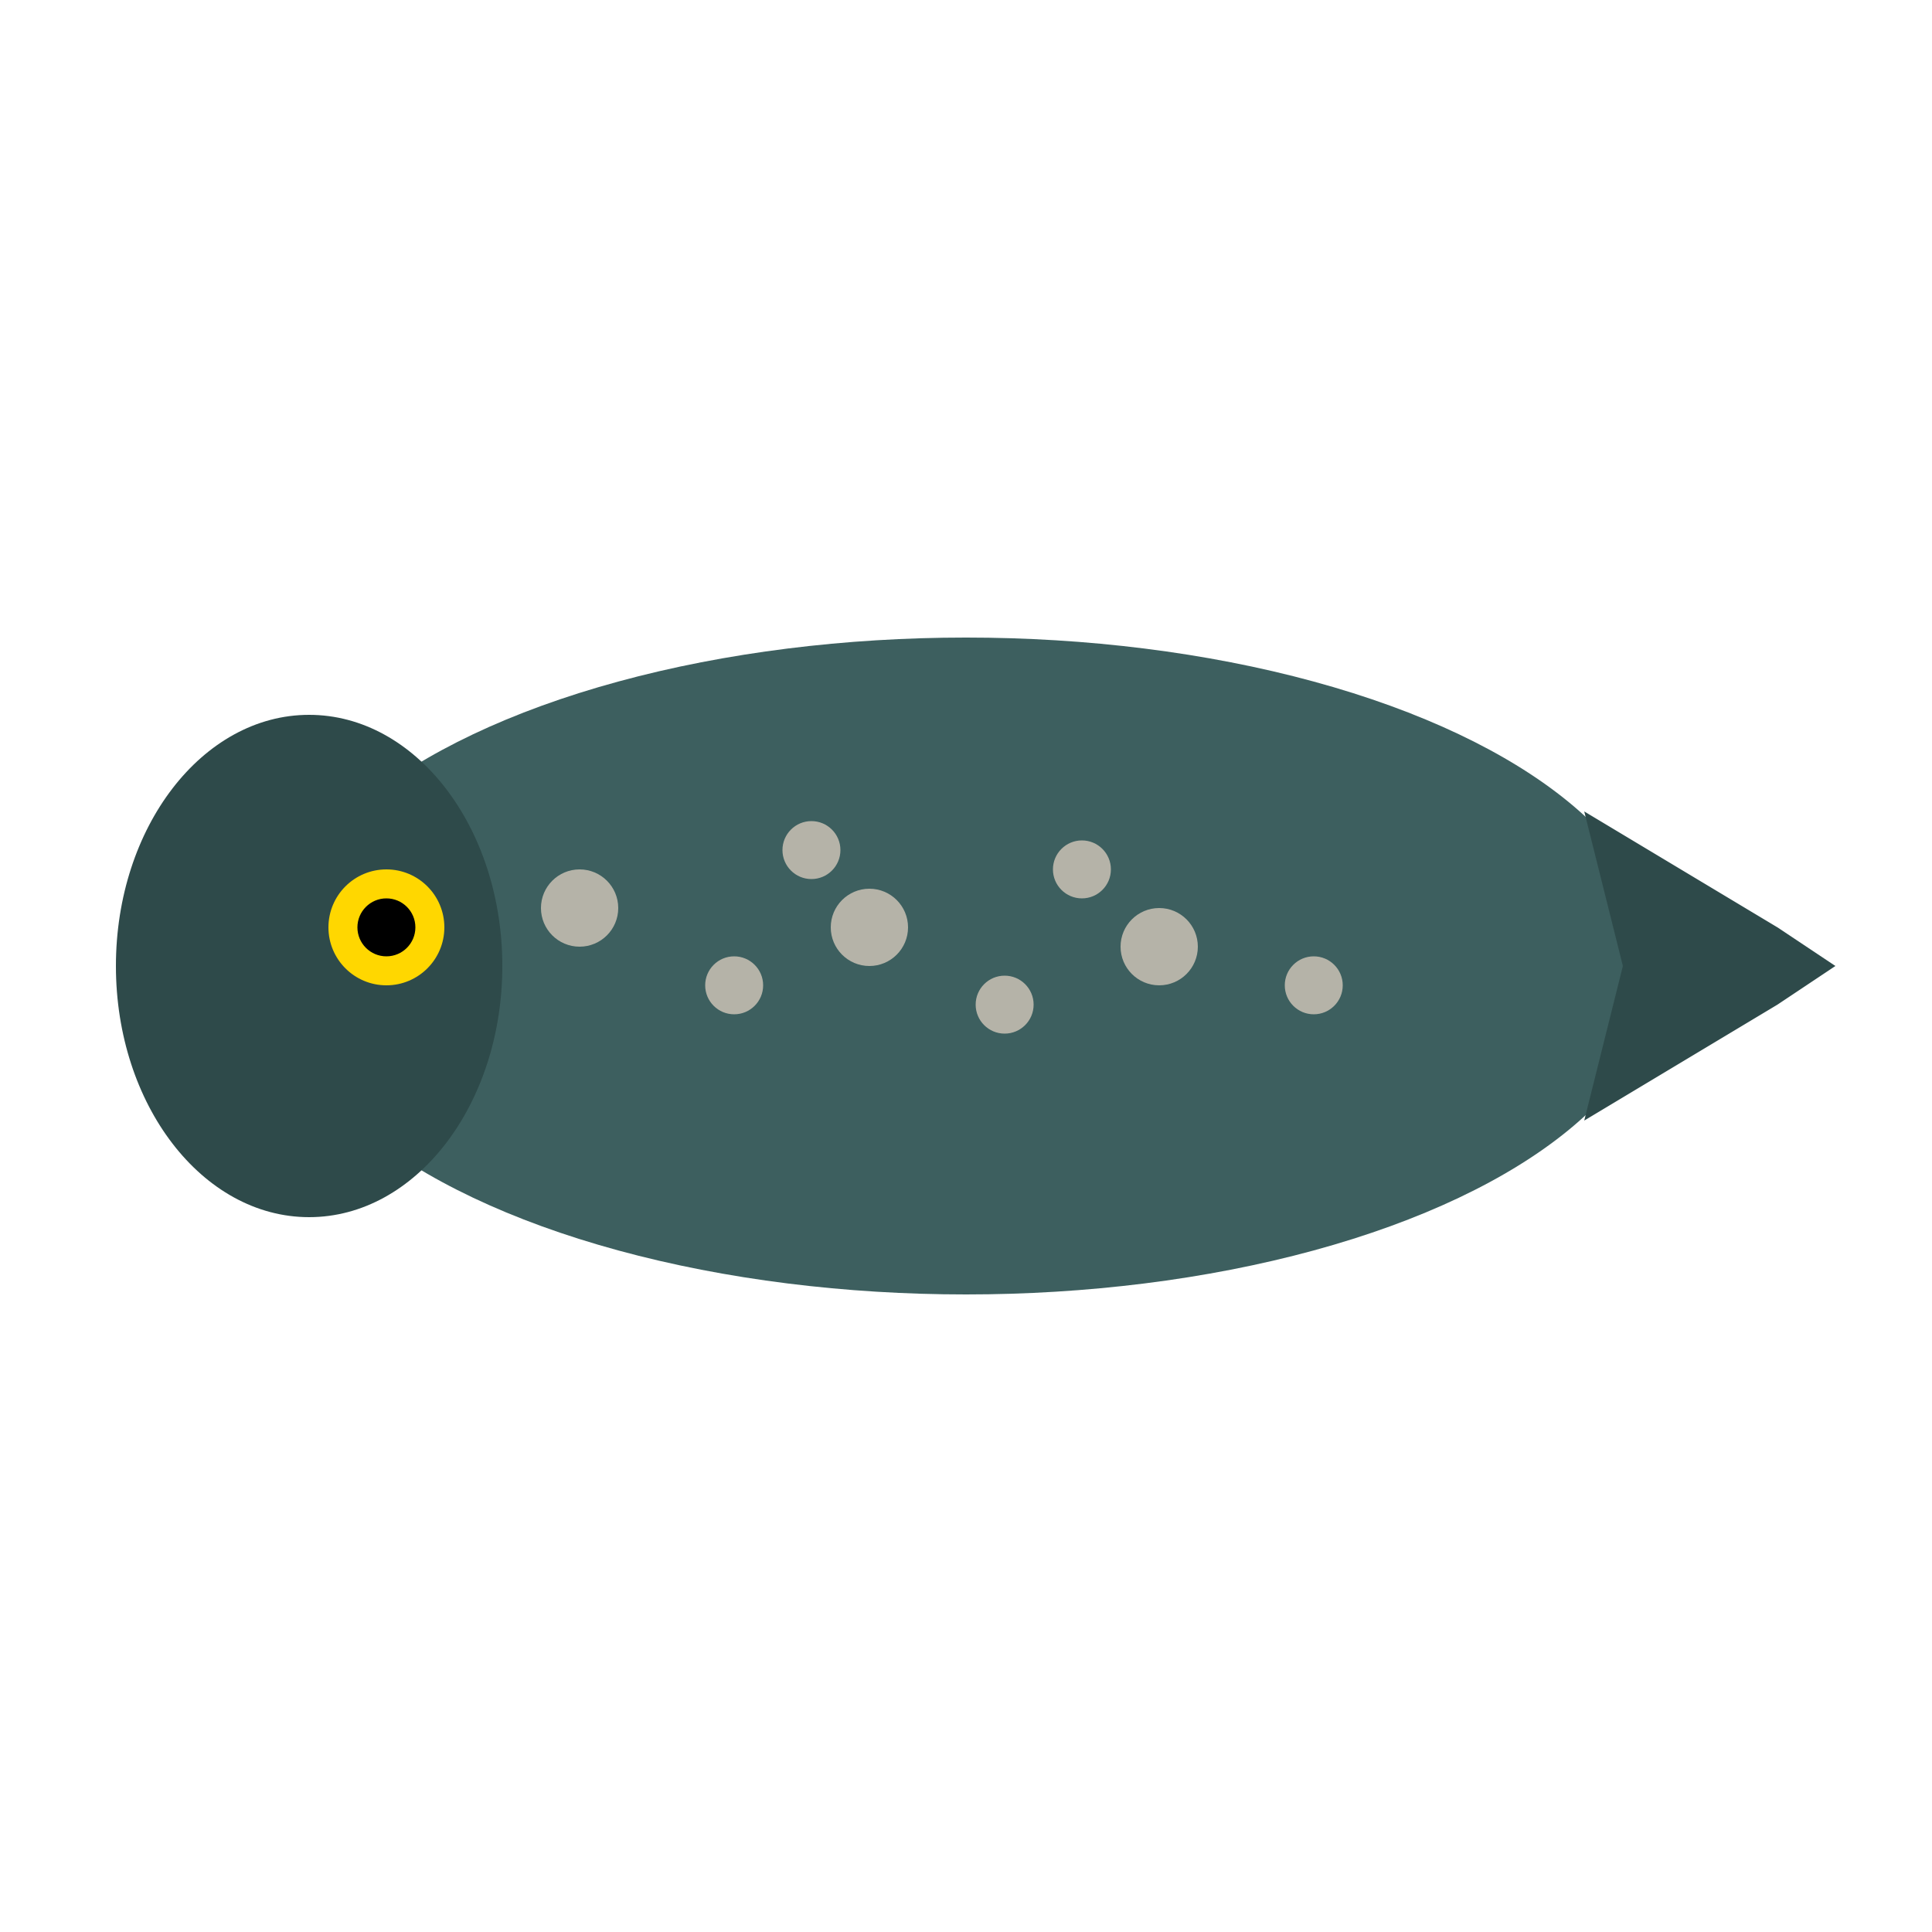 <svg viewBox="0 0 100 100" xmlns="http://www.w3.org/2000/svg">
  <!-- Lake Trout - deep bodied with spots -->
  <ellipse cx="50" cy="50" rx="36" ry="17" fill="#3D5F5F"/>
  <!-- Light spots pattern -->
  <circle cx="30" cy="47" r="2" fill="#E8D8C8" opacity="0.7"/>
  <circle cx="38" cy="51" r="1.5" fill="#E8D8C8" opacity="0.7"/>
  <circle cx="45" cy="48" r="2" fill="#E8D8C8" opacity="0.7"/>
  <circle cx="52" cy="52" r="1.5" fill="#E8D8C8" opacity="0.7"/>
  <circle cx="60" cy="49" r="2" fill="#E8D8C8" opacity="0.7"/>
  <circle cx="68" cy="51" r="1.5" fill="#E8D8C8" opacity="0.7"/>
  <circle cx="42" cy="44" r="1.5" fill="#E8D8C8" opacity="0.7"/>
  <circle cx="56" cy="45" r="1.5" fill="#E8D8C8" opacity="0.7"/>
  <!-- Head -->
  <ellipse cx="16" cy="50" rx="10" ry="13" fill="#2E4A4A"/>
  <!-- Eye -->
  <circle cx="20" cy="48" r="3" fill="#FFD700"/>
  <circle cx="20" cy="48" r="1.5" fill="#000"/>
  <!-- Forked tail -->
  <path d="M 82 42 L 92 48 L 95 50 L 92 52 L 82 58 L 84 50 Z" fill="#2E4A4A"/>
</svg>
